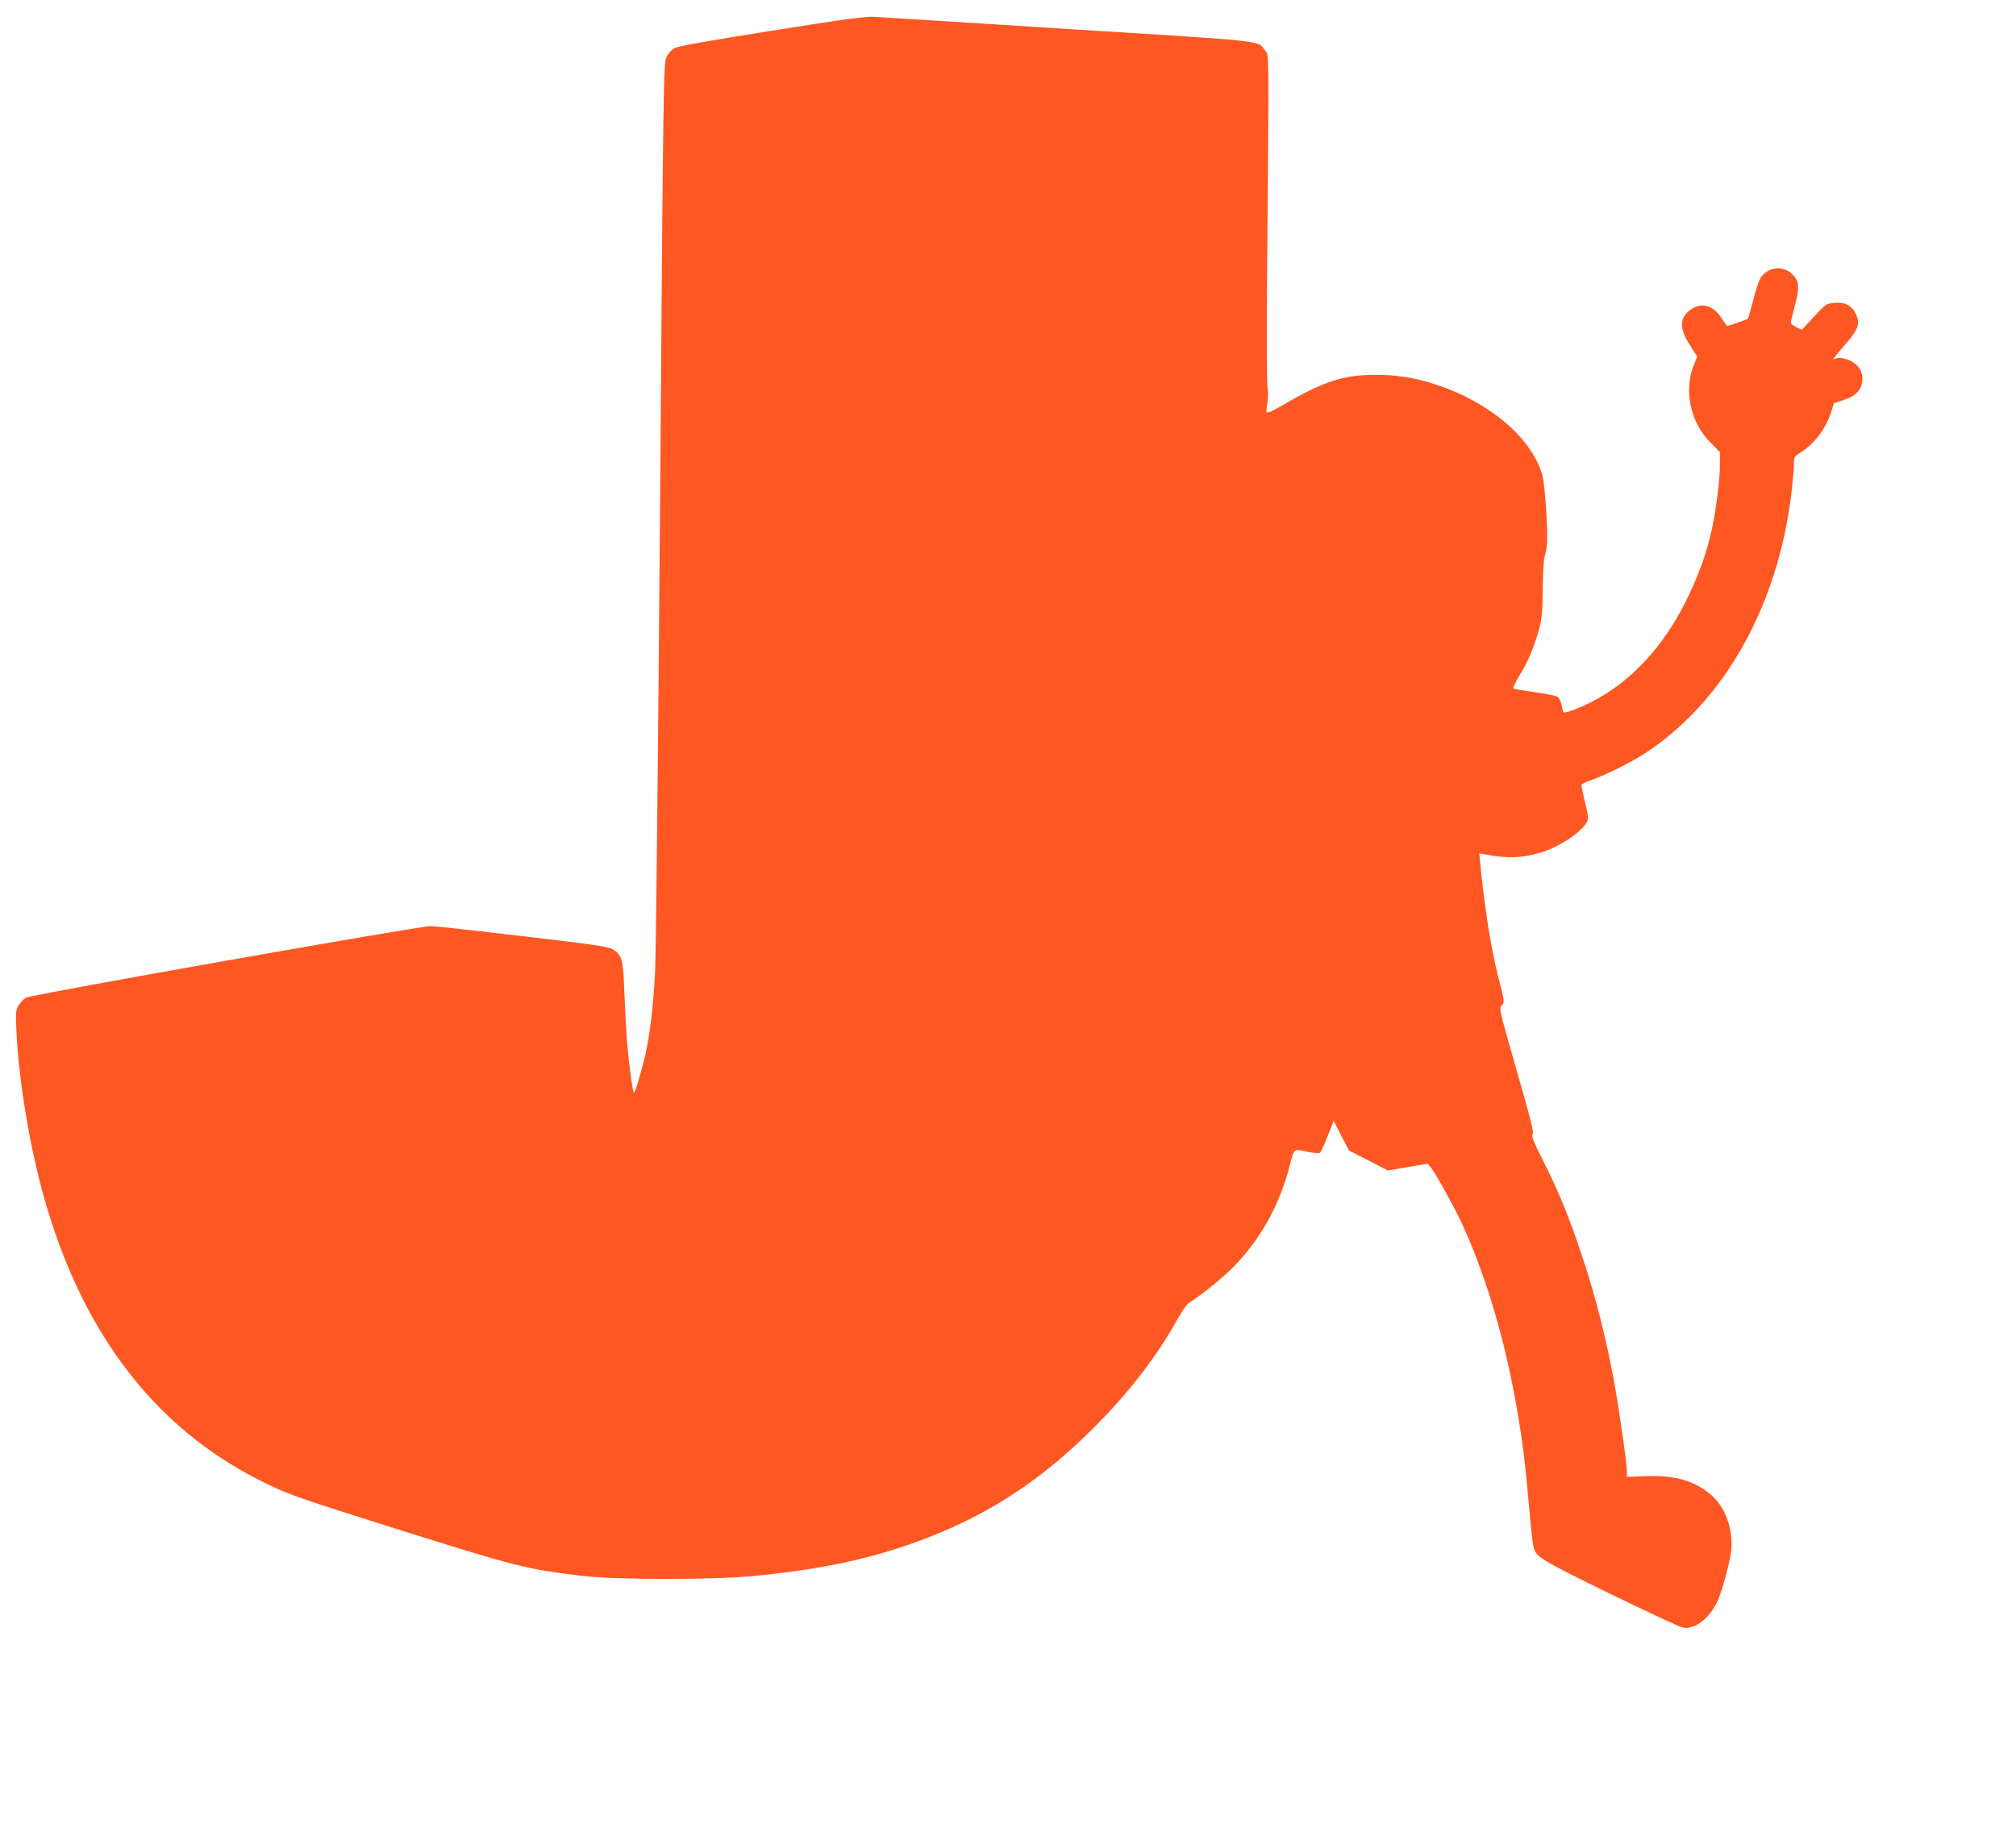 <?xml version="1.0" standalone="no"?>
<!DOCTYPE svg PUBLIC "-//W3C//DTD SVG 20010904//EN"
 "http://www.w3.org/TR/2001/REC-SVG-20010904/DTD/svg10.dtd">
<svg version="1.0" xmlns="http://www.w3.org/2000/svg"
 width="1280pt" height="1158pt" viewBox="0 0 1280 1158"
 preserveAspectRatio="xMidYMid meet">
<g transform="translate(0,1158) scale(0.1,-0.1)"
fill="#ff5722" stroke="none">
<path d="M4901 11385 c-395 -62 -595 -98 -617 -110 -21 -11 -41 -34 -53 -59
-18 -40 -20 -125 -40 -2836 -12 -1537 -26 -2877 -32 -2978 -11 -207 -30 -371
-60 -512 -23 -102 -68 -254 -74 -248 -9 8 -34 199 -44 323 -5 72 -13 213 -17
315 -7 207 -15 236 -71 271 -30 19 -108 30 -576 85 -298 35 -560 64 -582 64
-72 0 -2543 -436 -2571 -455 -14 -9 -34 -30 -45 -48 -19 -29 -20 -43 -15 -157
15 -340 94 -798 197 -1137 245 -813 694 -1390 1338 -1717 183 -93 219 -106
882 -315 759 -239 822 -255 1184 -298 208 -24 822 -25 1077 0 514 49 891 141
1271 312 327 148 609 347 892 630 224 224 401 454 531 689 27 49 60 96 74 104
81 51 215 160 282 228 175 180 295 397 359 652 26 102 21 98 116 78 34 -7 66
-10 73 -6 6 4 28 51 49 105 l39 98 48 -94 49 -94 123 -63 124 -64 126 22 127
21 22 -27 c30 -38 154 -262 198 -359 211 -459 360 -1067 414 -1690 31 -345 33
-366 55 -397 14 -22 61 -52 151 -99 186 -98 745 -366 778 -373 74 -17 173 58
223 170 28 64 73 227 84 305 19 133 -30 281 -119 361 -105 94 -234 133 -423
125 l-118 -4 0 28 c0 55 -52 417 -86 599 -51 271 -116 526 -199 775 -85 255
-150 413 -252 614 -51 100 -70 147 -63 156 11 13 -2 66 -127 502 -82 286 -85
302 -69 319 20 20 20 23 -22 184 -44 170 -91 467 -115 733 l-5 49 37 -7 c142
-27 234 -24 351 11 118 35 261 129 294 193 13 23 11 38 -10 126 -13 55 -24
105 -24 110 0 6 30 21 68 34 79 27 241 107 321 158 512 326 861 942 946 1669
8 71 15 150 15 176 0 45 2 49 41 74 90 57 161 151 195 256 l18 58 61 20 c69
23 101 51 115 100 19 66 -16 129 -85 155 -27 11 -55 15 -71 11 l-26 -7 23 29
c13 16 47 57 76 90 62 73 73 113 47 167 -26 55 -67 77 -134 72 -54 -4 -56 -5
-132 -87 l-78 -84 -35 17 c-19 9 -35 22 -35 27 0 6 12 55 26 110 31 114 28
155 -16 199 -60 59 -161 46 -204 -28 -10 -18 -31 -82 -46 -142 -16 -61 -30
-112 -32 -113 -5 -4 -124 -46 -130 -46 -2 0 -20 23 -38 51 -51 79 -125 101
-191 56 -76 -51 -79 -118 -11 -226 l48 -76 -17 -41 c-72 -164 -29 -377 103
-506 l58 -58 0 -79 c0 -95 -23 -279 -51 -411 -33 -152 -84 -294 -164 -455
-146 -295 -354 -517 -600 -642 -82 -42 -173 -75 -179 -65 -2 4 -7 24 -11 44
-4 20 -14 43 -23 51 -10 9 -70 22 -147 32 -71 10 -133 21 -137 24 -3 3 14 40
39 81 55 90 93 180 124 292 19 70 23 111 24 258 1 109 6 189 14 213 7 21 14
61 14 90 4 103 -15 360 -29 414 -61 233 -328 465 -667 578 -136 46 -256 65
-396 65 -206 -1 -328 -41 -591 -195 -66 -38 -96 -51 -98 -42 -2 7 1 38 6 68 4
30 4 70 0 89 -5 19 -6 332 -3 695 12 1500 13 1410 -11 1441 -51 69 43 59
-1240 139 -643 41 -1200 76 -1239 78 -56 4 -191 -14 -654 -88z"/>
</g>
</svg>

